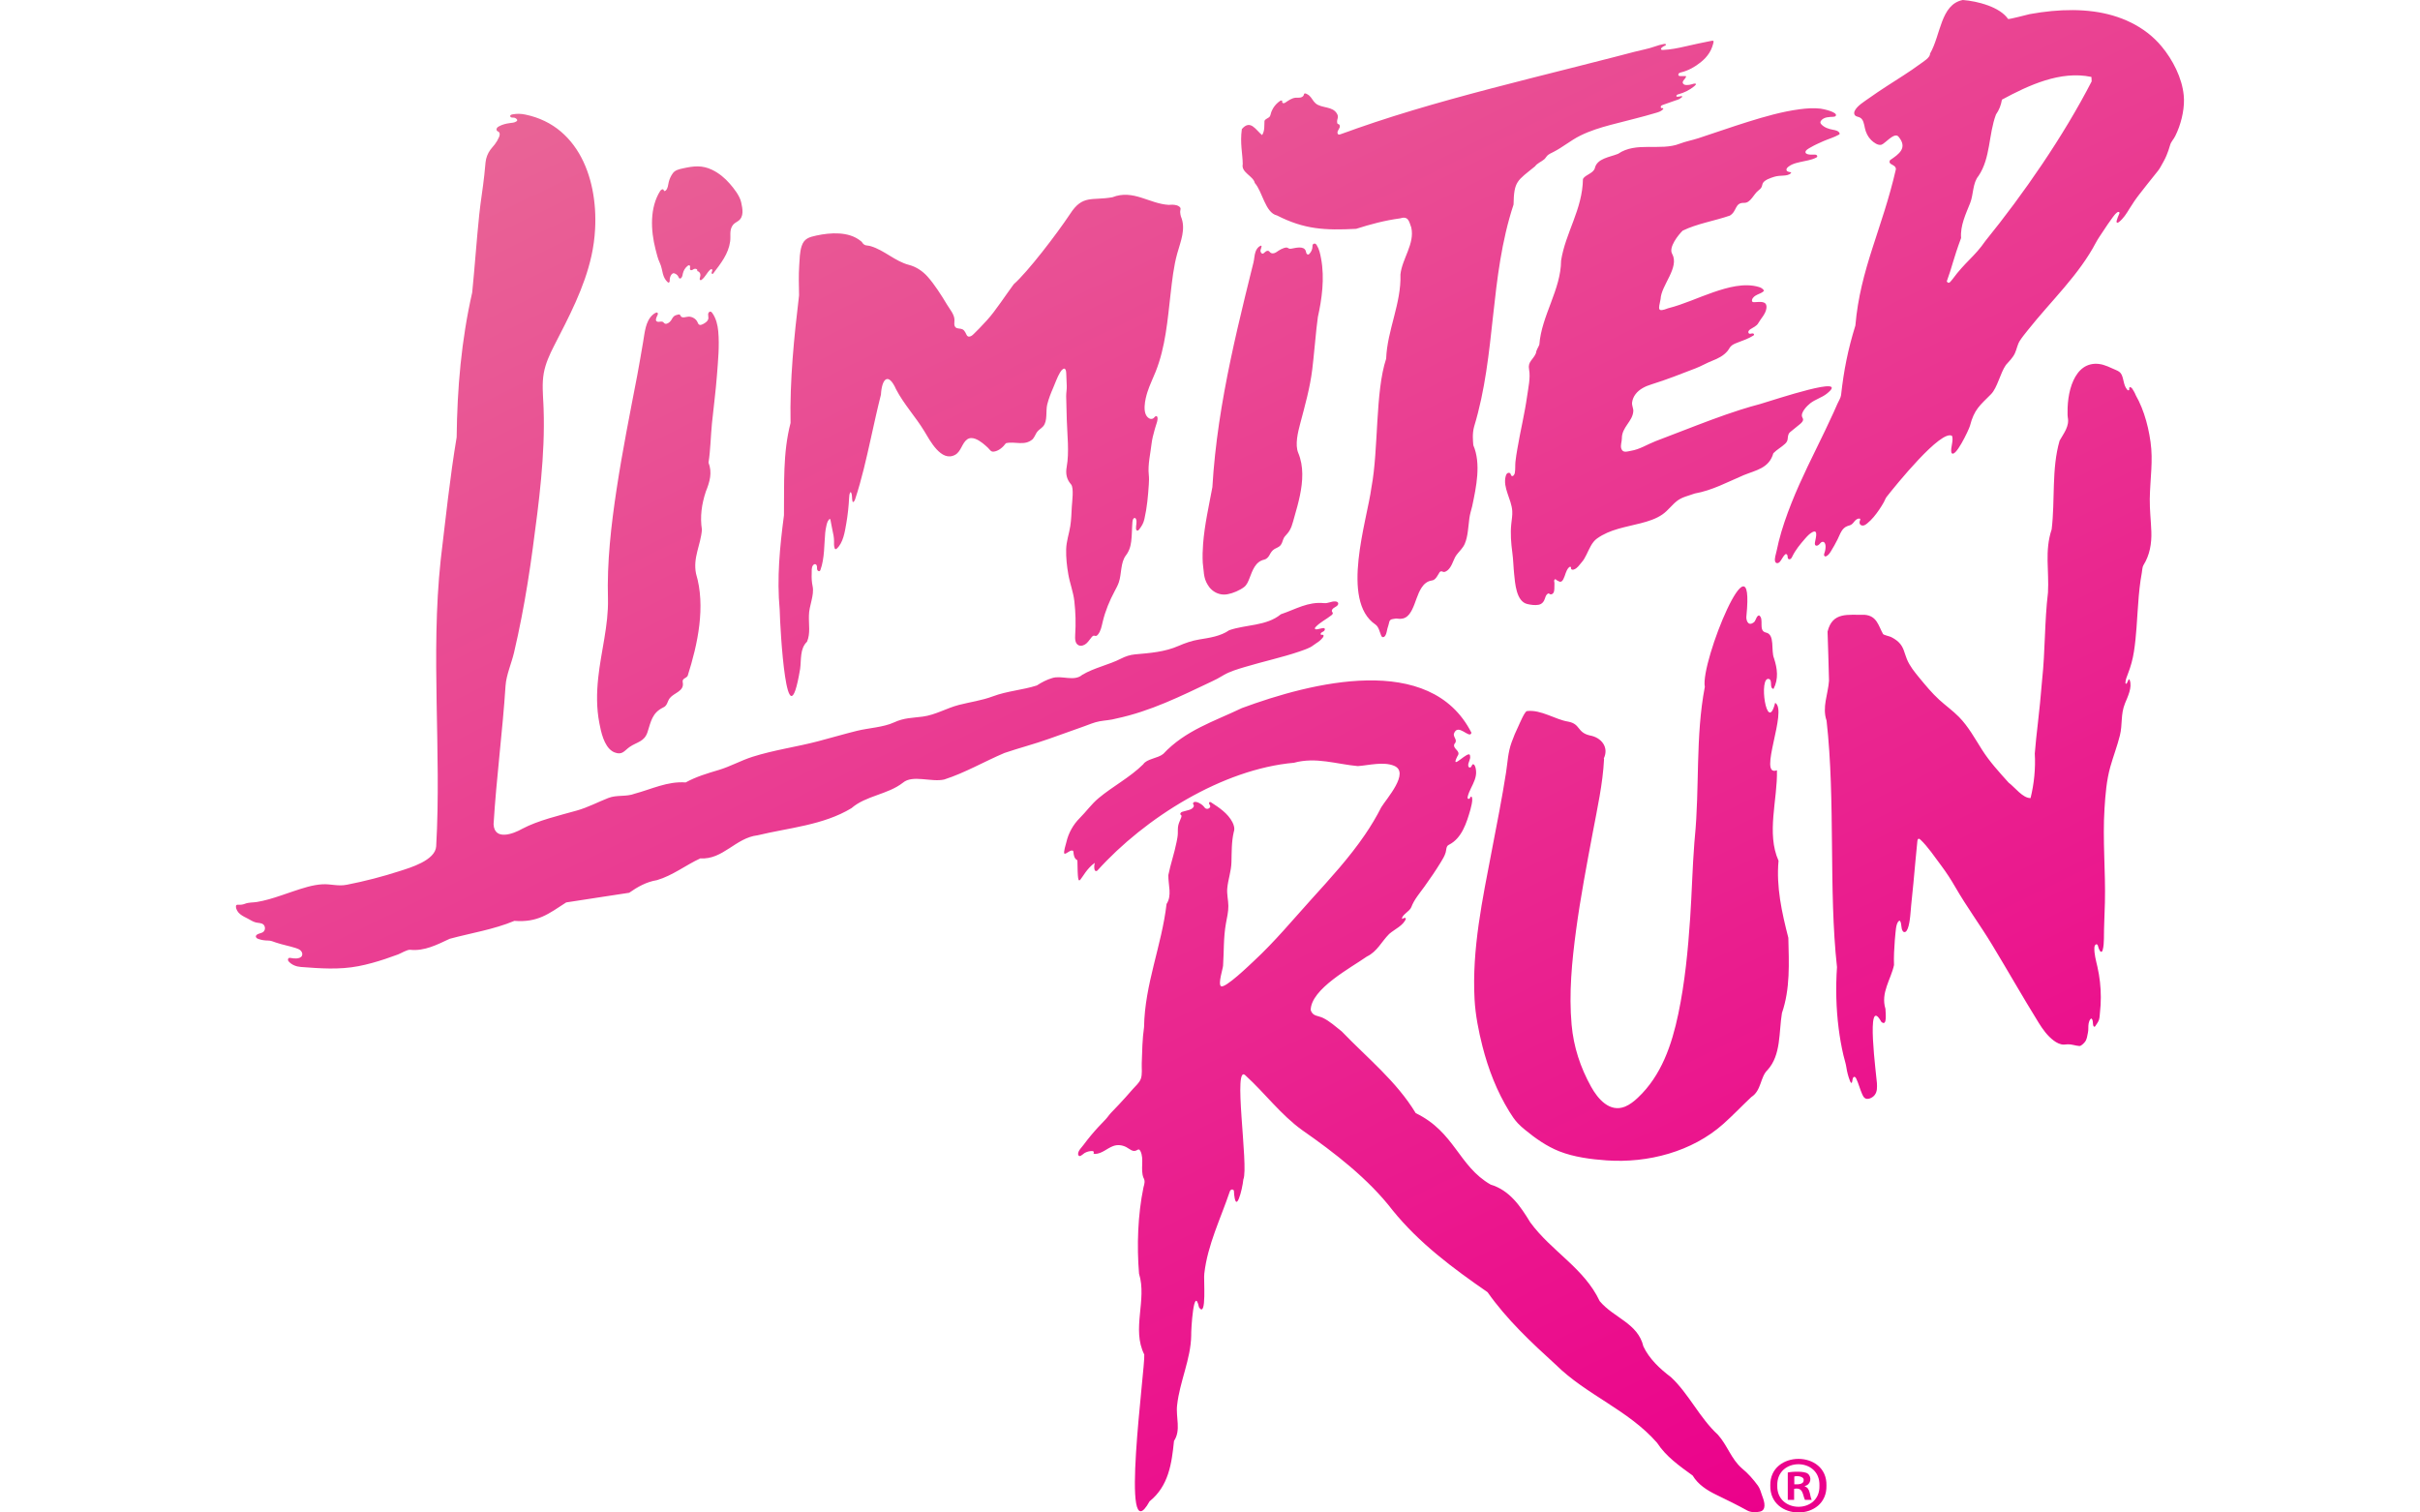 <?xml version="1.0" encoding="utf-8"?>
<!-- Generator: Adobe Illustrator 27.0.0, SVG Export Plug-In . SVG Version: 6.00 Build 0)  -->
<svg version="1.1" id="Limited_Run" xmlns="http://www.w3.org/2000/svg" xmlns:xlink="http://www.w3.org/1999/xlink" x="0px"
	 y="0px" width="160px" height="100px" viewBox="0 0 160 100" style="enable-background:new 0 0 160 100;" xml:space="preserve">
<style type="text/css">
	.st0{fill:url(#SVGID_1_);}
</style>
<g>
	<g>
		<linearGradient id="SVGID_1_" gradientUnits="userSpaceOnUse" x1="61.172" y1="-5.76" x2="114.032" y2="102.621">
			<stop  offset="0" style="stop-color:#E96496"/>
			<stop  offset="1" style="stop-color:#EB008B"/>
		</linearGradient>
		<path class="st0" d="M79.756,38.495c-0.107-0.226-0.155-0.465-0.176-0.748c-0.013-0.184-0.049-0.358-0.059-0.543
			c-0.022-0.417-0.01-0.835,0.023-1.251c0.098-1.264,0.382-2.5,0.613-3.743c0.083-1.419,0.239-2.833,0.446-4.238
			c0.208-1.404,0.467-2.8,0.759-4.189c0.291-1.389,0.615-2.772,0.95-4.151c0.122-0.503,0.246-1.005,0.371-1.508
			c0.063-0.254,0.126-0.509,0.19-0.763c0.059-0.236,0.058-0.487,0.138-0.716c0.057-0.163,0.163-0.317,0.319-0.392
			c0.022-0.011,0.053-0.019,0.069,0c0.009,0.01,0.01,0.026,0.009,0.04c-0.007,0.123-0.106,0.243-0.059,0.356
			c0.034,0.083,0.103,0.165,0.194,0.098c0.054-0.039,0.098-0.09,0.154-0.126c0.056-0.036,0.13-0.055,0.188-0.023
			c0.041,0.023,0.066,0.067,0.101,0.098c0.076,0.067,0.191,0.067,0.286,0.033c0.095-0.035,0.175-0.099,0.259-0.155
			c0.11-0.073,0.229-0.132,0.354-0.175c0.079-0.028,0.168-0.048,0.245-0.015c0.032,0.014,0.06,0.037,0.093,0.05
			c0.057,0.022,0.121,0.012,0.181,0.002c0.247-0.042,0.786-0.197,0.922,0.14c0.021,0.053,0.025,0.112,0.047,0.165
			c0.023,0.053,0.077,0.1,0.133,0.085c0.024-0.006,0.043-0.023,0.06-0.04c0.131-0.128,0.208-0.309,0.209-0.492
			c0-0.033-0.002-0.067,0.008-0.098c0.024-0.076,0.126-0.116,0.195-0.075c0.034,0.02,0.058,0.055,0.079,0.089
			c0.17,0.274,0.227,0.567,0.286,0.878c0.063,0.331,0.097,0.667,0.109,1.004c0.023,0.663-0.039,1.328-0.147,1.982
			c-0.049,0.295-0.107,0.588-0.172,0.879c-0.034,0.248-0.065,0.497-0.092,0.746c-0.101,0.91-0.17,1.824-0.281,2.732
			c-0.149,1.215-0.489,2.413-0.802,3.598c-0.141,0.532-0.352,1.369-0.125,1.911c0.375,0.893,0.303,1.892,0.112,2.82
			c-0.098,0.476-0.229,0.944-0.365,1.411c-0.126,0.435-0.194,0.829-0.515,1.163c-0.106,0.11-0.171,0.186-0.223,0.325
			c-0.053,0.143-0.092,0.304-0.201,0.418c-0.1,0.103-0.245,0.145-0.369,0.218c-0.174,0.103-0.254,0.247-0.347,0.417
			c-0.068,0.126-0.192,0.256-0.338,0.288c-0.591,0.132-0.776,0.717-0.971,1.216c-0.083,0.213-0.176,0.457-0.365,0.6
			c-0.287,0.216-0.731,0.408-1.083,0.471c-0.085,0.015-0.17,0.024-0.256,0.023c-0.371-0.004-0.731-0.195-0.956-0.487
			C79.874,38.712,79.808,38.605,79.756,38.495z M43.113,14.486c-0.032,0.677,0.067,1.369,0.226,1.99
			c0.077,0.3,0.151,0.626,0.284,0.906c0.117,0.246,0.137,0.466,0.208,0.731c0.055,0.204,0.153,0.402,0.311,0.542
			c0.014,0.013,0.03,0.025,0.048,0.028c0.035,0.006,0.068-0.023,0.08-0.057s0.009-0.07,0.008-0.106
			c-0.001-0.115,0.03-0.231,0.09-0.329c0.029-0.049,0.068-0.095,0.12-0.117c0.11-0.047,0.307,0.098,0.349,0.196
			c0.028,0.063,0.057,0.149,0.127,0.147c0.024-0.001,0.046-0.014,0.065-0.03c0.088-0.078,0.097-0.208,0.124-0.322
			c0.045-0.19,0.155-0.365,0.308-0.486c0.035-0.028,0.081-0.054,0.121-0.036c0.049,0.022,0.052,0.09,0.043,0.143
			c-0.01,0.053-0.022,0.115,0.015,0.154c0.05,0.053,0.139,0.014,0.197-0.03c0.099-0.074,0.309-0.045,0.261,0.112
			c0.088,0.018,0.162,0.078,0.192,0.165c0.03,0.086,0.018,0.18-0.01,0.267c-0.01,0.031-0.022,0.062-0.021,0.095
			s0.02,0.067,0.051,0.075c0.032,0.008,0.063-0.013,0.089-0.033c0.234-0.183,0.328-0.446,0.544-0.649
			c0.032-0.031,0.078-0.062,0.118-0.042c0.038,0.02,0.041,0.074,0.027,0.115s-0.041,0.078-0.042,0.121
			c-0.002,0.043,0.04,0.091,0.079,0.073c0.013-0.006,0.023-0.018,0.031-0.03c0.499-0.662,1.007-1.284,1.12-2.128
			c0.047-0.355-0.058-0.685,0.138-1.012c0.1-0.167,0.228-0.218,0.383-0.323c0.412-0.278,0.299-0.809,0.208-1.232
			c-0.094-0.438-0.472-0.914-0.758-1.243c-0.322-0.371-0.71-0.692-1.153-0.908c-0.676-0.329-1.242-0.256-1.946-0.1
			c-0.235,0.052-0.51,0.109-0.66,0.316c-0.129,0.177-0.23,0.389-0.277,0.603c-0.042,0.191-0.053,0.407-0.194,0.542
			c-0.029,0.028-0.076,0.051-0.107,0.026c-0.022-0.018-0.025-0.051-0.041-0.075c-0.052-0.078-0.171,0.002-0.221,0.081
			C43.302,13.175,43.144,13.823,43.113,14.486z M51.55,40.32c0.025,1.206,0.466,9.191,1.35,3.911c0.086-0.607-0.029-1.338,0.455-1.8
			c0.238-0.543,0.106-1.165,0.128-1.74c0.001-0.621,0.371-1.338,0.243-1.936c-0.058-0.274-0.074-0.553-0.06-0.832
			c0.008-0.171-0.03-0.399,0.089-0.55c0.037-0.047,0.096-0.085,0.154-0.071c0.07,0.017,0.102,0.099,0.107,0.171
			c0.005,0.072-0.006,0.148,0.023,0.214s0.125,0.108,0.174,0.055c0.013-0.015,0.021-0.033,0.028-0.052
			c0.284-0.773,0.246-1.721,0.319-2.467c0.014-0.145,0.039-0.289,0.071-0.431c0.038-0.167,0.062-0.31,0.185-0.45
			c0.016-0.018,0.039-0.036,0.061-0.027c0.017,0.007,0.023,0.028,0.027,0.045c0.052,0.236,0.082,0.472,0.137,0.708
			c0.054,0.235,0.103,0.471,0.102,0.712c-0.001,0.156-0.013,0.317,0.041,0.464c0.009,0.026,0.024,0.054,0.05,0.062
			c0.033,0.011,0.066-0.012,0.091-0.035c0.423-0.379,0.533-1.116,0.626-1.65c0.098-0.563,0.159-1.139,0.189-1.708
			c0.007-0.133,0.012-0.278,0.095-0.382c0.021,0.008,0.034,0.029,0.043,0.05c0.081,0.173,0.037,0.38,0.085,0.565
			c0.006,0.022,0.017,0.047,0.039,0.048c0.012,0.001,0.024-0.007,0.033-0.015c0.058-0.048,0.087-0.121,0.11-0.192
			c0.429-1.301,0.73-2.647,1.028-3.986c0.216-0.971,0.426-1.944,0.671-2.909c0.057-1.034,0.476-1.53,1.003-0.348
			c0.511,0.979,1.293,1.822,1.861,2.759c0.374,0.619,1.125,2.075,2.043,1.567c0.395-0.218,0.449-0.774,0.793-1.019
			c0.329-0.233,0.763,0.05,1.027,0.252c0.122,0.094,0.236,0.199,0.349,0.304c0.107,0.1,0.185,0.264,0.35,0.255
			c0.338-0.02,0.647-0.297,0.836-0.557c0.584-0.149,1.22,0.205,1.762-0.26c0.125-0.136,0.175-0.294,0.27-0.446
			c0.105-0.167,0.296-0.259,0.426-0.406c0.316-0.355,0.164-1.014,0.275-1.454c0.095-0.375,0.235-0.737,0.39-1.091
			c0.146-0.334,0.264-0.693,0.449-1.008c0.058-0.099,0.127-0.199,0.229-0.252c0.021-0.011,0.045-0.02,0.068-0.016
			c0.026,0.005,0.045,0.026,0.059,0.047c0.052,0.078,0.057,0.177,0.061,0.271c0.011,0.277,0.022,0.553,0.034,0.83
			c0.01,0.235-0.042,0.449-0.038,0.683c0.008,0.517,0.025,1.034,0.04,1.551c0.029,0.994,0.172,2.137-0.006,3.117
			c-0.081,0.448-0.007,0.823,0.29,1.157c0.196,0.222,0.067,1.163,0.05,1.452c-0.025,0.429-0.036,0.897-0.104,1.317
			c-0.084,0.518-0.256,0.982-0.271,1.519c-0.015,0.557,0.048,1.114,0.143,1.661c0.106,0.611,0.328,1.15,0.399,1.777
			c0.084,0.737,0.103,1.481,0.055,2.222c-0.016,0.25-0.011,0.558,0.209,0.678c0.168,0.092,0.384,0.017,0.528-0.109
			c0.144-0.126,0.241-0.296,0.369-0.439c0.035-0.039,0.078-0.078,0.13-0.08c0.041-0.001,0.079,0.021,0.12,0.021
			c0.06,0.001,0.11-0.045,0.148-0.092c0.192-0.235,0.244-0.55,0.315-0.845c0.172-0.717,0.447-1.384,0.794-2.03
			c0.101-0.189,0.203-0.378,0.273-0.581c0.19-0.557,0.103-1.306,0.469-1.781c0.03-0.039,0.058-0.079,0.084-0.121
			c0.052-0.083,0.096-0.17,0.133-0.261c0.069-0.173,0.109-0.356,0.132-0.54c0.054-0.419,0.042-0.844,0.079-1.264
			c0.006-0.07,0.013-0.142,0.045-0.204c0.023-0.047,0.072-0.092,0.123-0.079c0.038,0.01,0.061,0.047,0.075,0.084
			c0.073,0.193-0.017,0.407-0.005,0.613c0.003,0.058,0.026,0.127,0.083,0.136c0.052,0.009,0.094-0.038,0.126-0.079
			c0.177-0.234,0.279-0.399,0.346-0.687c0.174-0.754,0.242-1.531,0.292-2.296c0.014-0.208,0.021-0.417-0.002-0.625
			c-0.075-0.668,0.116-1.443,0.188-2.093c0.026-0.23,0.114-0.596,0.18-0.817c0.037-0.125,0.067-0.252,0.111-0.376
			c0.051-0.146,0.101-0.296,0.102-0.453c0-0.053-0.013-0.116-0.062-0.136c-0.038-0.015-0.081,0.003-0.111,0.03
			s-0.053,0.061-0.083,0.089c-0.074,0.067-0.19,0.077-0.28,0.032c-0.538-0.27-0.271-1.322-0.137-1.744
			c0.148-0.465,0.367-0.905,0.548-1.359c0.651-1.637,0.786-3.412,0.986-5.145c0.102-0.885,0.199-1.795,0.437-2.657
			c0.221-0.801,0.594-1.631,0.244-2.456c-0.029-0.089-0.039-0.185-0.047-0.278c-0.007-0.086,0.024-0.151,0.025-0.227
			c0-0.125-0.151-0.199-0.254-0.23c-0.168-0.049-0.349-0.046-0.522-0.029c-1.299-0.073-2.349-1.044-3.728-0.506
			c-1.352,0.245-1.969-0.194-2.806,1.114c-0.875,1.317-2.81,3.844-3.719,4.637c-0.141,0.193-0.28,0.387-0.418,0.582
			c-0.299,0.423-0.594,0.848-0.907,1.26c-0.284,0.376-0.61,0.726-0.939,1.066c-0.112,0.116-0.227,0.231-0.343,0.343
			c-0.094,0.091-0.196,0.205-0.337,0.214c-0.152,0.01-0.191-0.161-0.25-0.268c-0.048-0.088-0.11-0.175-0.201-0.218
			c-0.142-0.068-0.332-0.02-0.448-0.125c-0.13-0.118-0.074-0.327-0.077-0.503c-0.007-0.355-0.31-0.699-0.486-0.992
			c-0.203-0.338-0.411-0.675-0.634-1c-0.199-0.29-0.413-0.586-0.654-0.856c-0.331-0.371-0.756-0.658-1.238-0.781
			c-0.894-0.228-1.631-0.971-2.52-1.235c-0.253-0.079-0.414,0.013-0.59-0.276c-0.02-0.033-0.07-0.062-0.099-0.086
			c-0.779-0.622-1.985-0.543-2.899-0.345c-0.483,0.104-0.824,0.197-0.984,0.702c-0.13,0.408-0.132,0.845-0.16,1.268
			c-0.044,0.661-0.025,1.324-0.011,1.986c-0.334,2.794-0.617,5.61-0.562,8.437c-0.522,2.008-0.409,4.047-0.436,6.105
			C51.555,36.18,51.356,38.219,51.55,40.32z M111.05,9.503c-1.277,0.495-2.87-0.157-4.067,0.666
			c-0.552,0.225-1.403,0.298-1.542,0.962c-0.125,0.351-0.611,0.405-0.783,0.7c-0.03,2.018-1.15,3.534-1.447,5.403
			c-0.007,1.914-1.295,3.638-1.437,5.557c-0.071,0.186-0.205,0.345-0.222,0.557c-0.183,0.439-0.558,0.557-0.456,1.081
			c0.103,0.529-0.054,1.224-0.128,1.752c-0.081,0.579-0.192,1.154-0.307,1.727c-0.118,0.591-0.242,1.18-0.341,1.775
			c-0.047,0.283-0.098,0.568-0.126,0.853c-0.024,0.242,0.002,0.492-0.041,0.737c-0.02,0.114-0.129,0.258-0.219,0.185
			c-0.046-0.038-0.043-0.11-0.081-0.157c-0.046-0.057-0.14-0.052-0.197-0.007c-0.057,0.045-0.086,0.117-0.105,0.187
			c-0.207,0.764,0.383,1.515,0.433,2.306c0.018,0.286-0.036,0.571-0.065,0.856c-0.066,0.632-0.014,1.269,0.07,1.896
			c0.065,0.48,0.07,0.938,0.12,1.416c0.062,0.59,0.13,1.811,0.872,1.982c0.229,0.053,0.509,0.093,0.743,0.049
			c0.24-0.046,0.361-0.221,0.431-0.446c0.036-0.116,0.084-0.244,0.194-0.295c0.015-0.007,0.031-0.012,0.048-0.009
			c0.023,0.004,0.04,0.024,0.059,0.038c0.074,0.054,0.187,0.012,0.24-0.063c0.053-0.075,0.062-0.172,0.07-0.263
			c0.008-0.101,0.008-0.203,0.006-0.305c-0.001-0.048,0.004-0.102-0.005-0.149c-0.008-0.039-0.019-0.068-0.011-0.11
			c0.006-0.03,0.02-0.059,0.044-0.077c0.043-0.033,0.067,0.005,0.095,0.032c0.028,0.027,0.066,0.044,0.101,0.061
			c0.047,0.024,0.127,0.073,0.182,0.064c0.093-0.014,0.147-0.102,0.187-0.178c0.135-0.255,0.151-0.544,0.357-0.763
			c0.036-0.039,0.105-0.073,0.136-0.03c0.02,0.028,0.005,0.068,0.012,0.101c0.008,0.038,0.044,0.065,0.081,0.072
			c0.038,0.007,0.077-0.002,0.113-0.015c0.235-0.083,0.338-0.286,0.496-0.458c0.144-0.156,0.237-0.336,0.333-0.527
			c0.182-0.364,0.35-0.815,0.694-1.061c0.863-0.617,1.888-0.75,2.893-1.011c0.498-0.129,1.009-0.287,1.436-0.584
			c0.36-0.25,0.614-0.617,0.957-0.886c0.336-0.264,0.779-0.349,1.176-0.495c1.154-0.205,2.168-0.759,3.238-1.214
			c0.813-0.332,1.679-0.454,1.958-1.447c0.232-0.243,0.534-0.398,0.777-0.626c0.253-0.238,0.119-0.379,0.243-0.662
			c0.025-0.057,0.075-0.099,0.124-0.138c0.207-0.168,0.414-0.336,0.621-0.504c0.112-0.091,0.236-0.219,0.193-0.356
			c-0.012-0.037-0.035-0.07-0.05-0.106c-0.125-0.3,0.332-0.757,0.539-0.917c0.332-0.256,0.753-0.368,1.078-0.623
			c1.69-1.328-3.423,0.389-4.392,0.675c-0.442,0.115-0.881,0.244-1.316,0.383c-1.285,0.409-2.543,0.897-3.801,1.382
			c-0.603,0.233-1.206,0.462-1.806,0.694c-0.541,0.209-1.04,0.542-1.621,0.635c-0.236,0.038-0.536,0.168-0.639-0.141
			c-0.076-0.227,0.037-0.448,0.035-0.673c-0.006-0.757,0.713-1.119,0.757-1.805c0.012-0.182-0.103-0.373-0.08-0.574
			c0.023-0.199,0.103-0.383,0.222-0.543c0.258-0.346,0.662-0.533,1.062-0.657c0.987-0.305,1.947-0.688,2.91-1.058
			c0.384-0.147,0.719-0.35,1.101-0.5c0.381-0.149,0.758-0.333,1.022-0.656c0.105-0.129,0.141-0.261,0.287-0.367
			c0.127-0.092,0.278-0.148,0.424-0.202c0.348-0.131,0.662-0.241,0.982-0.438c0.019-0.012,0.04-0.025,0.049-0.046
			c0.018-0.041-0.02-0.088-0.063-0.099s-0.088,0.003-0.131,0.013c-0.043,0.01-0.092,0.016-0.13-0.007
			c-0.05-0.03-0.061-0.102-0.038-0.156c0.023-0.054,0.07-0.093,0.119-0.125c0.185-0.125,0.416-0.208,0.525-0.403
			c0.172-0.308,0.501-0.619,0.541-0.999c0.054-0.509-0.432-0.401-0.801-0.39c-0.049,0.001-0.104-0.002-0.135-0.039
			c-0.027-0.032-0.025-0.08-0.015-0.121c0.043-0.164,0.202-0.269,0.356-0.34c0.154-0.071,0.323-0.127,0.438-0.252
			c-0.058-0.131-0.196-0.207-0.332-0.249c-0.97-0.297-2.092,0.027-3.016,0.342c-1,0.341-1.967,0.802-2.994,1.061
			c-0.738,0.284-0.638,0.075-0.499-0.607c0.037-0.921,1.266-2.079,0.765-2.991c-0.254-0.423,0.412-1.261,0.695-1.533
			c0.946-0.462,2.107-0.646,3.116-0.994c0.493-0.289,0.31-0.872,0.962-0.844c0.41,0.005,0.627-0.586,0.911-0.801
			c0.099-0.075,0.199-0.16,0.243-0.277c0.026-0.069,0.031-0.144,0.062-0.211c0.107-0.23,0.538-0.364,0.767-0.436
			c0.202-0.064,0.416-0.064,0.625-0.079c0.166-0.012,0.343-0.035,0.468-0.156c0.006-0.006,0.013-0.013,0.016-0.022
			c0.005-0.017-0.008-0.034-0.023-0.042c-0.016-0.008-0.034-0.008-0.051-0.009c-0.057-0.005-0.112-0.021-0.162-0.049
			c-0.021-0.012-0.041-0.025-0.054-0.045c-0.107-0.169,0.233-0.354,0.346-0.406c0.174-0.08,0.362-0.124,0.548-0.167
			c0.352-0.083,0.722-0.123,1.048-0.289c0.028-0.014,0.057-0.031,0.07-0.059c0.016-0.034,0.002-0.076-0.025-0.101
			c-0.027-0.025-0.065-0.036-0.102-0.039c-0.13-0.01-0.257,0.011-0.388-0.007c-0.086-0.012-0.234-0.036-0.257-0.14
			c-0.033-0.143,0.259-0.286,0.349-0.338c0.266-0.155,0.55-0.281,0.832-0.405c0.338-0.149,0.7-0.246,1.023-0.428
			c0.026-0.015,0.055-0.034,0.057-0.064c0.001-0.013-0.003-0.026-0.009-0.038c-0.069-0.158-0.272-0.195-0.442-0.226
			c-0.279-0.05-0.563-0.147-0.758-0.353c-0.033-0.035-0.065-0.076-0.068-0.124c-0.003-0.044,0.018-0.085,0.043-0.121
			c0.087-0.12,0.231-0.188,0.376-0.219c0.145-0.031,0.295-0.03,0.443-0.04c0.062-0.004,0.133-0.017,0.161-0.072
			c0.124-0.245-0.865-0.45-1.013-0.467c-0.46-0.053-0.928-0.018-1.385,0.042c-1.163,0.154-2.303,0.484-3.42,0.832
			c-1.097,0.342-2.179,0.727-3.272,1.083C111.884,9.27,111.444,9.35,111.05,9.503z M82.165,10.845
			c-0.122,0.567,0.699,0.785,0.798,1.255c0.509,0.57,0.687,1.967,1.466,2.145c1.818,0.927,3.171,0.99,5.233,0.885
			c0.959-0.306,1.884-0.554,2.896-0.691c0.556-0.178,0.6,0.188,0.75,0.604c0.241,1.074-0.604,2.052-0.717,3.101
			c0.065,1.909-0.878,3.698-0.944,5.571c-0.73,2.197-0.497,5.979-0.971,8.499c-0.292,2.213-2.074,7.498,0.263,9.078
			c0.212,0.143,0.279,0.488,0.369,0.707c0.02,0.048,0.045,0.102,0.093,0.121c0.071,0.029,0.147-0.031,0.188-0.094
			c0.084-0.129,0.104-0.335,0.144-0.48c0.033-0.117,0.078-0.236,0.102-0.355c0.022-0.108,0.048-0.202,0.168-0.243
			c0.026-0.009,0.053-0.013,0.08-0.018c0.112-0.019,0.212-0.045,0.323-0.028c0.065,0.01,0.13,0.016,0.195,0.013
			c0.112-0.005,0.222-0.033,0.321-0.087c0.202-0.111,0.335-0.313,0.436-0.514c0.241-0.476,0.342-1.021,0.637-1.47
			c0.153-0.233,0.369-0.417,0.651-0.46c0.153-0.009,0.261-0.12,0.344-0.239c0.044-0.064,0.083-0.132,0.124-0.198
			c0.037-0.059,0.071-0.153,0.146-0.169c0.07-0.015,0.11,0.019,0.17,0.035c0.056,0.015,0.124-0.011,0.172-0.036
			c0.116-0.059,0.208-0.165,0.28-0.271c0.182-0.268,0.234-0.575,0.433-0.836c0.181-0.237,0.405-0.433,0.526-0.709
			c0.114-0.261,0.167-0.545,0.206-0.825c0.041-0.291,0.063-0.584,0.102-0.875c0.037-0.275,0.119-0.522,0.185-0.788
			c0.271-1.287,0.599-2.814,0.075-4.038c-0.022-0.287-0.077-0.751,0.052-1.224c1.467-4.826,1.011-9.849,2.608-14.685
			c0.027-1.566,0.244-1.569,1.418-2.526c0.155-0.215,0.413-0.3,0.609-0.465c0.085-0.071,0.122-0.162,0.198-0.239
			c0.109-0.11,0.277-0.18,0.413-0.249c0.621-0.317,1.144-0.767,1.77-1.078c0.642-0.319,1.33-0.531,2.021-0.715
			c1.009-0.269,2.025-0.502,3.026-0.803c0.155-0.047,0.317-0.101,0.424-0.222c0.014-0.016,0.028-0.037,0.02-0.056
			c-0.014-0.039-0.074-0.016-0.115-0.026c-0.053-0.012-0.066-0.088-0.036-0.133c0.03-0.045,0.084-0.065,0.135-0.083
			c0.281-0.099,0.561-0.198,0.842-0.296c0.078-0.027,0.162-0.044,0.233-0.086c0.052-0.03,0.101-0.064,0.149-0.101
			c0.014-0.011,0.029-0.023,0.037-0.04c0.008-0.017,0.006-0.039-0.008-0.05c-0.017-0.013-0.041-0.007-0.061,0
			c-0.081,0.026-0.16,0.032-0.244,0.036c-0.029,0.001-0.049,0.005-0.061-0.029c-0.01-0.028,0.002-0.064,0.023-0.084
			c0.029-0.029,0.071-0.039,0.111-0.05c0.377-0.099,0.733-0.278,1.037-0.523c0.038-0.031,0.073-0.064,0.103-0.103
			c0.011-0.015,0.019-0.034,0.012-0.051c-0.009-0.023-0.038-0.029-0.063-0.029c-0.069,0-0.139,0.026-0.204,0.046
			c-0.108,0.033-0.221,0.051-0.333,0.051c-0.07,0-0.145-0.008-0.201-0.05c-0.215-0.159,0.112-0.345,0.147-0.492
			c0.003-0.013,0.005-0.028-0.003-0.038c-0.009-0.012-0.026-0.013-0.04-0.013c-0.105,0-0.209,0-0.314,0.001
			c-0.049,0-0.104-0.003-0.134-0.042c-0.034-0.043-0.013-0.111,0.029-0.146c0.042-0.035,0.098-0.048,0.151-0.061
			c0.473-0.117,0.897-0.358,1.276-0.659c0.225-0.179,0.428-0.389,0.58-0.634c0.077-0.123,0.141-0.255,0.188-0.392
			c0.021-0.062,0.115-0.338,0.085-0.378c-0.026-0.034-0.079-0.03-0.121-0.021c-0.578,0.113-1.154,0.235-1.727,0.368
			c-0.49,0.113-0.999,0.218-1.504,0.238c-0.046,0.002-0.105-0.006-0.118-0.05c-0.01-0.034,0.014-0.069,0.04-0.094
			c0.058-0.058,0.129-0.103,0.205-0.133c0.037-0.014,0.084-0.036,0.08-0.076c-0.004-0.048-0.071-0.054-0.118-0.045
			c-0.215,0.041-0.426,0.1-0.633,0.175c-0.415,0.149-0.879,0.227-1.309,0.34c-0.47,0.123-0.939,0.245-1.41,0.366
			c-0.931,0.239-1.863,0.475-2.794,0.711c-1.787,0.452-3.576,0.9-5.359,1.369c-1.72,0.452-3.436,0.922-5.14,1.434
			c-0.827,0.249-1.65,0.508-2.47,0.78c-0.403,0.134-0.806,0.271-1.207,0.412c-0.365,0.128-0.726,0.269-1.091,0.389
			c-0.042,0.014-0.089,0.025-0.128,0.004c-0.037-0.02-0.053-0.065-0.057-0.107c-0.014-0.162,0.187-0.301,0.154-0.457
			c-0.043-0.197-0.16-0.027-0.178-0.247c-0.018-0.213,0.123-0.314,0.001-0.538c-0.287-0.538-1.017-0.357-1.424-0.703
			c-0.166-0.142-0.25-0.359-0.411-0.507c-0.066-0.06-0.34-0.25-0.36-0.08c-0.013,0.109-0.123,0.182-0.231,0.202
			c-0.108,0.02-0.219,0.004-0.328,0.014C85.412,6.484,85.203,6.634,85,6.77c-0.04,0.027-0.083,0.054-0.132,0.055
			c-0.048,0.001-0.101-0.035-0.098-0.083c0.001-0.019,0.01-0.038,0.008-0.057c-0.009-0.058-0.098-0.044-0.147-0.011
			c-0.177,0.118-0.328,0.275-0.441,0.455c-0.054,0.086-0.095,0.177-0.135,0.27c-0.034,0.081-0.054,0.242-0.105,0.306
			c-0.095,0.12-0.29,0.146-0.348,0.288c-0.019,0.315,0.029,0.643-0.157,0.94c-0.42-0.338-0.77-1.065-1.339-0.399
			C81.973,9.482,82.158,10.16,82.165,10.845z M142.236,31.043c0.031-0.602,0.036-1.204-0.052-1.826
			c-0.088-0.626-0.225-1.247-0.428-1.847c-0.1-0.295-0.216-0.585-0.352-0.866c-0.081-0.168-0.185-0.324-0.251-0.498
			c-0.026-0.067-0.072-0.127-0.107-0.191c-0.038-0.069-0.076-0.14-0.14-0.189c-0.034-0.026-0.087-0.043-0.117-0.011
			c-0.043,0.046,0.017,0.138-0.031,0.18c-0.019,0.016-0.047,0.016-0.069,0.006s-0.039-0.029-0.055-0.048
			c-0.238-0.281-0.21-0.662-0.363-0.982c-0.078-0.164-0.214-0.24-0.376-0.308c-0.374-0.158-0.724-0.354-1.136-0.401
			c-0.359-0.041-0.719,0.035-1.016,0.245c-0.295,0.208-0.505,0.517-0.655,0.841c-0.172,0.373-0.273,0.777-0.331,1.182
			c-0.03,0.212-0.049,0.426-0.056,0.639c-0.004,0.106-0.004,0.212-0.002,0.318c0.002,0.097-0.007,0.21,0.013,0.305
			c0.124,0.59-0.273,1.063-0.54,1.543c-0.54,1.858-0.292,3.933-0.525,5.865c-0.477,1.43-0.161,2.736-0.244,4.186
			c-0.23,1.892-0.179,3.838-0.387,5.768c-0.178,2.241-0.389,3.584-0.485,4.87c0.058,0.967-0.046,2.009-0.279,2.942
			c-0.515,0.011-1.03-0.708-1.45-1.021c-0.625-0.695-1.253-1.379-1.756-2.169c-0.474-0.744-0.899-1.532-1.521-2.168
			c-0.407-0.416-0.886-0.754-1.315-1.146c-0.481-0.44-0.897-0.946-1.312-1.449c-0.316-0.384-0.636-0.775-0.824-1.235
			c-0.177-0.433-0.203-0.798-0.556-1.131c-0.147-0.138-0.32-0.246-0.5-0.335c-0.088-0.043-0.482-0.127-0.52-0.195
			c-0.302-0.535-0.399-1.202-1.212-1.268c-1.103,0.021-2.131-0.218-2.456,1.112c0.029,0.762,0.077,2.466,0.096,3.246
			c-0.063,0.898-0.468,1.752-0.161,2.639c0.6,5.337,0.125,11.171,0.689,16.296c-0.091,1.351-0.061,2.713,0.11,4.057
			c0.075,0.591,0.178,1.179,0.313,1.76c0.063,0.272,0.157,0.541,0.198,0.816c0.044,0.297,0.121,0.589,0.229,0.869
			c0.016,0.042,0.034,0.087,0.062,0.124c0.007,0.009,0.014,0.017,0.023,0.023s0.021,0.008,0.031,0.004
			c0.014-0.006,0.02-0.021,0.025-0.035c0.009-0.028,0.016-0.057,0.02-0.086c0.008-0.06,0.017-0.117,0.037-0.175
			c0.014-0.042,0.037-0.089,0.08-0.1c0.062-0.016,0.112,0.051,0.141,0.109c0.161,0.332,0.243,0.694,0.395,1.032
			c0.039,0.087,0.081,0.175,0.149,0.24c0.188,0.179,0.539,0,0.675-0.176c0.183-0.235,0.162-0.514,0.152-0.792
			c-0.012-0.339-0.782-6,0.291-4.05c0.412,0.356,0.273-0.642,0.273-0.862c-0.329-1.062,0.363-1.945,0.566-2.894
			c-0.023-0.539,0.014-1.088,0.052-1.625c0.012-0.17,0.026-0.34,0.046-0.51c0.022-0.19,0.033-0.393,0.097-0.575
			c0.027-0.079,0.066-0.157,0.133-0.207c0.015-0.011,0.034-0.021,0.051-0.014c0.011,0.004,0.018,0.015,0.025,0.025
			c0.122,0.202,0.039,0.491,0.187,0.675c0.013,0.016,0.028,0.032,0.048,0.04c0.318,0.135,0.411-0.87,0.431-1.029
			c0.031-0.254,0.039-0.505,0.067-0.759c0.053-0.481,0.101-0.962,0.146-1.443c0.087-0.928,0.166-1.857,0.262-2.784
			c0.006-0.057,0.022-0.127,0.078-0.141c0.046-0.011,0.089,0.023,0.123,0.055c0.49,0.46,0.954,1.156,1.375,1.716
			c0.346,0.461,0.651,0.935,0.939,1.434c0.752,1.303,1.649,2.517,2.429,3.806c1.036,1.71,2.021,3.451,3.075,5.15
			c0.272,0.439,0.579,0.867,0.996,1.179c0.195,0.146,0.424,0.267,0.668,0.266c0.089-0.001,0.176-0.017,0.265-0.02
			c0.257-0.009,0.504,0.097,0.761,0.113c0.118,0.007,0.283-0.169,0.357-0.257c0.155-0.186,0.154-0.394,0.208-0.615
			c0.051-0.21,0.007-0.421,0.051-0.633c0.022-0.107,0.059-0.216,0.137-0.292c0.011-0.011,0.025-0.021,0.04-0.019
			c0.011,0.002,0.02,0.01,0.027,0.019c0.099,0.115,0.058,0.292,0.097,0.439c0.012,0.045,0.047,0.095,0.092,0.083
			c0.023-0.006,0.038-0.028,0.051-0.049c0.077-0.12,0.183-0.255,0.231-0.39c0.052-0.145,0.053-0.33,0.07-0.483
			c0.039-0.341,0.058-0.684,0.058-1.027c0-0.676-0.075-1.351-0.224-2.01c-0.096-0.424-0.223-0.85-0.201-1.284
			c0.005-0.102,0.071-0.238,0.166-0.201c0.057,0.022,0.072,0.093,0.085,0.153c0.023,0.099,0.063,0.193,0.118,0.278
			c0.019,0.029,0.044,0.059,0.079,0.061c0.051,0.003,0.082-0.056,0.096-0.105c0.071-0.246,0.079-0.506,0.086-0.762
			c0-0.801,0.047-1.605,0.066-2.406c0.049-2.042-0.159-4.13-0.027-6.199c0.06-0.934,0.132-1.868,0.387-2.771
			c0.195-0.69,0.455-1.362,0.629-2.058c0.184-0.74,0.039-1.385,0.337-2.121c0.179-0.443,0.495-1.061,0.313-1.547
			c-0.01-0.026-0.033-0.057-0.059-0.046c-0.012,0.005-0.018,0.018-0.023,0.029c-0.031,0.068-0.062,0.135-0.093,0.203
			c-0.015,0.033-0.045,0.072-0.078,0.058c-0.025-0.01-0.03-0.044-0.029-0.072c0.008-0.204,0.091-0.397,0.165-0.588
			c0.188-0.482,0.319-0.963,0.398-1.473c0.08-0.518,0.13-1.04,0.169-1.563c0.053-0.697,0.086-1.395,0.148-2.092
			c0.031-0.347,0.068-0.693,0.118-1.038c0.025-0.172,0.053-0.344,0.085-0.515c0.026-0.136,0.03-0.374,0.104-0.491
			c0.424-0.678,0.552-1.442,0.525-2.23c-0.025-0.718-0.113-1.43-0.103-2.148C142.142,32.33,142.204,31.687,142.236,31.043z
			 M117.291,43.525c-0.217-0.506,0.084-1.587-0.542-1.704c-0.53-0.126-0.08-0.923-0.452-1.136c-0.205,0.052-0.19,0.391-0.379,0.486
			c-0.363,0.251-0.493-0.207-0.451-0.458c0.577-5.805-3.063,3.081-2.752,4.7c-0.629,3.302-0.335,6.624-0.663,9.984
			c-0.011,0.11-0.02,0.221-0.029,0.332c-0.128,1.65-0.165,3.307-0.276,4.958c-0.144,2.126-0.346,4.26-0.785,6.348
			c-0.43,2.045-1.113,4.071-2.673,5.541c-0.243,0.229-0.536,0.464-0.848,0.59c-1.017,0.41-1.799-0.511-2.247-1.32
			c-0.712-1.284-1.155-2.635-1.286-4.093c-0.187-2.079,0.018-4.19,0.295-6.251c0.291-2.166,0.701-4.312,1.104-6.459
			c0.3-1.597,0.662-3.219,0.746-4.847l-0.015-0.053c0.356-0.748-0.179-1.391-0.925-1.518c-0.865-0.205-0.6-0.756-1.432-0.914
			c-0.842-0.129-1.798-0.811-2.724-0.697c-0.156,0.019-0.494,0.847-0.565,0.992c-0.171,0.349-0.321,0.709-0.452,1.075
			c-0.247,0.691-0.257,1.284-0.365,1.982c-0.266,1.709-0.607,3.413-0.932,5.112c-0.626,3.273-1.334,6.577-1.151,9.905
			c0.057,1.035,0.267,2.094,0.52,3.09c0.387,1.522,0.957,2.989,1.781,4.327c0.164,0.266,0.337,0.529,0.55,0.759
			c0.152,0.164,0.323,0.31,0.496,0.452c0.685,0.563,1.421,1.08,2.245,1.409c0.965,0.384,2.108,0.532,3.137,0.604
			c2.732,0.191,5.655-0.573,7.719-2.412c0.639-0.569,1.227-1.192,1.851-1.778c0.677-0.434,0.577-1.319,1.073-1.789
			c0.902-0.992,0.74-2.507,0.95-3.763c0.555-1.618,0.462-3.285,0.424-4.972c-0.437-1.697-0.806-3.378-0.649-5.097
			c-0.816-1.821-0.058-4.054-0.105-5.982c-1.301,0.487,0.743-3.974-0.118-4.46c-0.546,2.162-1.135-1.849-0.388-1.57
			c0.224,0.117-0.01,0.594,0.279,0.651C117.603,44.883,117.51,44.202,117.291,43.525z M119.655,98.712
			c0.055,0.275,0.088,0.386,0.132,0.452h-0.452c-0.158-0.32-0.103-0.851-0.716-0.727v0.727h-0.419v-1.807
			c0.26-0.063,1.114-0.105,1.322,0.077c0.281,0.215,0.219,0.729-0.198,0.815v0.022C119.501,98.337,119.6,98.469,119.655,98.712z
			 M119.248,97.875c0.048-0.256-0.414-0.319-0.617-0.254v0.518C118.86,98.15,119.259,98.142,119.248,97.875z M144.395,6.577
			c0.014,0.799-0.225,1.707-0.569,2.4c-0.099,0.219-0.282,0.379-0.347,0.612c-0.066,0.238-0.144,0.458-0.238,0.688
			c-0.11,0.268-0.257,0.509-0.395,0.76c-0.096,0.174-0.222,0.328-0.349,0.481c-0.35,0.425-0.684,0.863-1.026,1.297
			c-0.247,0.313-0.471,0.64-0.679,0.981c-0.197,0.323-0.401,0.652-0.702,0.889c-0.037,0.03-0.091,0.058-0.129,0.029
			c-0.035-0.027-0.028-0.081-0.016-0.123c0.043-0.153,0.099-0.303,0.167-0.447c0.014-0.03,0.029-0.064,0.016-0.094
			c-0.013-0.03-0.05-0.043-0.082-0.038c-0.032,0.005-0.06,0.024-0.085,0.044c-0.11,0.087-0.196,0.199-0.279,0.312
			c-0.224,0.303-0.434,0.616-0.64,0.931c-0.164,0.251-0.336,0.488-0.476,0.753c-0.271,0.514-0.584,1.005-0.922,1.477
			c-0.724,1.013-1.56,1.939-2.377,2.876c-0.41,0.471-0.817,0.945-1.205,1.435c-0.179,0.227-0.37,0.454-0.525,0.699
			c-0.16,0.254-0.195,0.548-0.32,0.817c-0.137,0.296-0.384,0.534-0.597,0.776c-0.373,0.534-0.561,1.501-0.98,1.928
			c-0.74,0.746-1.112,1-1.396,2.098c-0.059,0.227-1.02,2.269-1.229,1.756c-0.064-0.338,0.156-0.754,0.048-1.094
			c-0.717-0.465-3.734,3.275-4.331,4.035c-0.075,0.096-0.12,0.241-0.18,0.347c-0.095,0.168-0.197,0.332-0.305,0.492
			c-0.227,0.334-0.491,0.667-0.806,0.921c-0.067,0.054-0.139,0.105-0.222,0.125c-0.084,0.02-0.181,0.001-0.234-0.067
			c-0.057-0.073-0.047-0.18-0.01-0.265c0.015-0.035,0.031-0.08,0.004-0.106c-0.012-0.012-0.03-0.016-0.047-0.017
			c-0.119-0.009-0.224,0.074-0.303,0.163c-0.078,0.09-0.147,0.193-0.251,0.251c-0.068,0.037-0.146,0.052-0.219,0.077
			c-0.396,0.136-0.496,0.545-0.664,0.88c-0.136,0.27-0.283,0.535-0.443,0.792c-0.079,0.127-0.167,0.258-0.301,0.324
			c-0.023,0.011-0.048,0.02-0.073,0.017c-0.047-0.006-0.078-0.057-0.08-0.104c-0.002-0.048,0.016-0.093,0.032-0.138
			c0.05-0.143,0.073-0.295,0.068-0.447c-0.004-0.121-0.056-0.27-0.177-0.278c-0.101-0.007-0.172,0.091-0.24,0.167
			c-0.068,0.075-0.197,0.133-0.261,0.054c-0.02-0.024-0.027-0.056-0.03-0.087c-0.018-0.168,0.309-1.028-0.172-0.767
			c-0.191,0.103-0.339,0.269-0.481,0.432c-0.317,0.363-0.628,0.739-0.838,1.173c-0.025,0.052-0.05,0.107-0.094,0.145
			c-0.044,0.038-0.113,0.054-0.16,0.02c-0.055-0.04-0.053-0.121-0.058-0.188s-0.049-0.151-0.116-0.138
			c-0.026,0.005-0.046,0.023-0.065,0.042c-0.145,0.143-0.209,0.341-0.344,0.483c-0.103,0.108-0.265,0.11-0.304-0.056
			c-0.044-0.187,0.062-0.473,0.099-0.657c0.043-0.217,0.093-0.433,0.146-0.647c0.218-0.868,0.515-1.713,0.844-2.544
			c0.323-0.816,0.687-1.615,1.065-2.408c0.378-0.792,0.77-1.578,1.151-2.369c0.189-0.393,0.375-0.787,0.555-1.184
			c0.09-0.198,0.178-0.396,0.264-0.595c0.072-0.167,0.221-0.394,0.241-0.573c0.182-1.646,0.455-3.016,0.947-4.603
			c0.32-3.755,1.764-6.351,2.68-10.339c-0.017-0.349-0.562-0.261-0.387-0.595c0.585-0.399,1.185-0.803,0.557-1.553
			c-0.271-0.324-0.892,0.465-1.125,0.533c-0.233,0.068-0.521-0.15-0.684-0.31c-0.212-0.209-0.349-0.494-0.411-0.783
			c-0.058-0.269-0.097-0.596-0.346-0.712c-0.104-0.048-0.235-0.052-0.311-0.138c-0.064-0.073-0.065-0.185-0.027-0.274
			c0.152-0.351,0.662-0.649,0.963-0.866c0.373-0.268,0.757-0.522,1.141-0.772c0.751-0.49,1.523-0.956,2.243-1.491
			c0.155-0.115,0.672-0.424,0.639-0.67c0.717-1.228,0.697-3.264,2.172-3.553c0.993,0.079,2.444,0.459,2.99,1.253
			c0.034,0.05,1.29-0.292,1.43-0.318c0.481-0.088,0.965-0.157,1.451-0.203c0.926-0.087,1.864-0.093,2.787,0.031
			c1.717,0.231,3.359,0.954,4.484,2.306c0.738,0.886,1.35,2.077,1.462,3.23C144.388,6.39,144.394,6.483,144.395,6.577z
			 M138.292,5.379c0,0-0.016-0.292-0.016-0.292c-2.039-0.437-4.158,0.551-5.917,1.502c-0.059,0.351-0.177,0.672-0.395,0.984
			c-0.493,1.311-0.352,2.869-1.15,4.055c-0.4,0.481-0.332,1.23-0.551,1.784c-0.291,0.733-0.669,1.506-0.604,2.324
			c-0.535,1.442-0.572,1.848-0.947,2.867c0.149,0.239,0.276-0.037,0.378-0.14c0.834-1.143,1.456-1.486,2.175-2.532
			C133.786,12.821,136.419,9.017,138.292,5.379z M120.757,98.216c0.059,2.382-3.76,2.375-3.713,0
			C116.999,95.873,120.814,95.866,120.757,98.216z M120.294,98.227c0.062-1.891-2.838-1.884-2.788-0.011
			C117.446,100.074,120.348,100.107,120.294,98.227z M116.228,98.228c-0.314-0.425-0.65-0.813-1.059-1.145
			c-0.719-0.627-0.951-1.513-1.592-2.228c-1.204-1.103-1.926-2.716-3.106-3.807c-0.712-0.536-1.436-1.21-1.818-2.03
			c-0.365-1.54-1.949-1.873-2.888-2.992c-1.031-2.189-3.188-3.289-4.593-5.211c-0.641-1.057-1.359-2.118-2.615-2.493
			c-2.131-1.223-2.364-3.472-4.955-4.726c-1.276-2.11-3.195-3.636-4.892-5.403c-0.377-0.299-0.814-0.69-1.247-0.896
			c-0.323-0.154-0.674-0.095-0.805-0.514c0.014-1.399,2.653-2.795,3.714-3.541c0.688-0.331,0.963-0.983,1.476-1.493
			c0.352-0.31,0.959-0.565,1.106-1.016c-0.063-0.097-0.182-0.007-0.258,0.023c-0.031-0.269,0.508-0.494,0.615-0.782
			c0.185-0.502,0.566-0.934,0.876-1.367c0.374-0.523,0.739-1.053,1.074-1.602c0.124-0.203,0.254-0.415,0.321-0.646
			c0.05-0.171,0.021-0.422,0.214-0.505c0.857-0.43,1.173-1.461,1.423-2.331c0.054-0.261,0.143-0.486,0.111-0.757
			c-0.002-0.021-0.005-0.042-0.015-0.06c-0.01-0.018-0.028-0.034-0.049-0.034c-0.024,0-0.043,0.02-0.054,0.041
			c-0.011,0.021-0.017,0.045-0.029,0.065c-0.028,0.043-0.097,0.058-0.132,0.021c-0.032-0.034-0.023-0.088-0.012-0.133
			c0.094-0.388,0.333-0.73,0.464-1.107c0.062-0.181,0.104-0.371,0.089-0.563c-0.01-0.132-0.038-0.381-0.162-0.459
			c-0.012-0.008-0.026-0.013-0.04-0.011c-0.015,0.002-0.028,0.012-0.038,0.023c-0.03,0.033-0.044,0.078-0.066,0.117
			c-0.021,0.04-0.056,0.078-0.101,0.081c-0.054,0.004-0.098-0.047-0.108-0.1c-0.041-0.227,0.178-0.443,0.115-0.678
			c-0.027-0.486-1.388,1.123-0.83,0.022c0.261-0.351-0.325-0.456-0.211-0.787c0.252-0.276-0.042-0.404-0.032-0.672
			c0.261-0.802,1.047,0.383,1.167-0.085c-2.721-5.363-10.618-3.318-15.176-1.632c-1.853,0.889-3.731,1.463-5.202,3.032
			c-0.36,0.296-1.089,0.318-1.324,0.686c-0.885,0.873-2.005,1.448-2.954,2.241c-0.472,0.394-0.811,0.884-1.24,1.311
			c-0.436,0.434-0.748,0.992-0.885,1.592c-0.024,0.104-0.221,0.711-0.126,0.762c0.09,0.048,0.351-0.22,0.483-0.204
			c0.086,0.01,0.089-0.006,0.108,0.094c0.022,0.226,0.049,0.43,0.263,0.552c0.039,2.438,0.098,0.916,1.148,0.168
			c-0.047,0.145-0.086,0.679,0.171,0.511c3.147-3.494,8.276-6.709,12.999-7.129c1.457-0.397,2.782,0.088,4.222,0.221
			c0.731-0.054,1.692-0.312,2.396-0.022c1.07,0.441-0.496,2.17-0.847,2.746c-0.318,0.629-0.682,1.233-1.079,1.815
			c-1.042,1.528-2.297,2.893-3.535,4.261c-1.245,1.377-2.435,2.813-3.799,4.078c-0.239,0.222-1.937,1.871-2.188,1.67
			c-0.198-0.159,0.131-1.156,0.143-1.348c0.062-0.938,0.022-1.864,0.189-2.796c0.069-0.386,0.166-0.772,0.161-1.164
			c-0.005-0.387-0.109-0.772-0.073-1.158c0.054-0.584,0.26-1.126,0.277-1.72c0.019-0.673-0.001-1.355,0.155-2.015
			c0.078-0.213,0.009-0.446-0.09-0.639c-0.301-0.582-0.877-0.966-1.411-1.309c-0.025-0.016-0.055-0.033-0.084-0.026
			c-0.036,0.009-0.055,0.052-0.051,0.089s0.026,0.069,0.045,0.101c0.02,0.032,0.038,0.067,0.036,0.104
			c-0.001,0.03-0.016,0.058-0.036,0.081c-0.051,0.06-0.135,0.09-0.213,0.074c-0.108-0.022-0.14-0.116-0.21-0.185
			c-0.079-0.078-0.166-0.144-0.267-0.192c-0.102-0.049-0.257-0.121-0.365-0.054c-0.029,0.018-0.052,0.051-0.05,0.086
			c0.003,0.05,0.046,0.078,0.053,0.124c0.007,0.049-0.018,0.104-0.048,0.141c-0.041,0.051-0.099,0.085-0.157,0.114
			c-0.128,0.063-0.285,0.077-0.421,0.128c-0.092,0.034-0.2,0.026-0.254,0.126c-0.017,0.031-0.021,0.072,0.002,0.098
			c0.011,0.012,0.027,0.019,0.038,0.03c0.039,0.036,0.027,0.1,0.009,0.15c-0.058,0.167-0.144,0.325-0.188,0.497
			c-0.05,0.194-0.033,0.386-0.039,0.583c-0.006,0.187-0.048,0.38-0.084,0.563c-0.144,0.733-0.396,1.441-0.542,2.174
			c-0.013,0.651,0.256,1.344-0.119,1.912c-0.315,2.74-1.443,5.297-1.487,8.137c-0.115,0.794-0.125,1.599-0.153,2.4
			c-0.011,0.312,0.048,0.739-0.065,1.032c-0.104,0.271-0.35,0.463-0.534,0.678c-0.293,0.343-0.598,0.676-0.905,1.007
			c-0.169,0.182-0.343,0.36-0.516,0.54c-0.138,0.144-0.24,0.311-0.375,0.451c-0.33,0.341-0.655,0.684-0.958,1.05
			c-0.17,0.205-0.334,0.414-0.493,0.628c-0.122,0.164-0.365,0.387-0.362,0.604c0.001,0.059,0.03,0.126,0.088,0.138
			c0.093,0.02,0.26-0.154,0.338-0.199c0.151-0.087,0.324-0.134,0.499-0.132c0.053,0.001,0.124,0.027,0.115,0.08
			c-0.004,0.02-0.019,0.036-0.02,0.057c-0.002,0.042,0.055,0.056,0.096,0.055c0.468-0.017,0.786-0.368,1.207-0.523
			c0.285-0.105,0.585-0.068,0.853,0.066c0.24,0.12,0.443,0.376,0.734,0.197c0.026-0.016,0.051-0.035,0.082-0.037
			c0.057-0.004,0.099,0.05,0.125,0.101c0.272,0.534-0.017,1.214,0.208,1.776c0.118,0.193,0.067,0.389-0.002,0.628
			c-0.376,1.813-0.447,3.849-0.294,5.707c0.54,1.737-0.503,3.654,0.346,5.346c0.08,0.799-1.654,13.326,0.35,9.708
			c1.261-1.018,1.464-2.492,1.616-3.994c0.477-0.719,0.109-1.559,0.206-2.366c0.174-1.573,0.904-3.043,0.931-4.594
			c-0.015-0.383,0.172-3.416,0.518-1.871c0.526,0.765,0.288-1.945,0.349-2.237c0.215-1.899,1.079-3.628,1.68-5.412
			c0.039-0.133,0.183-0.21,0.275-0.075c0.101,1.771,0.564-0.084,0.626-0.738c0.372-0.836-0.755-7.906,0.178-6.837
			c1.223,1.111,2.297,2.562,3.708,3.578c2.137,1.488,4.399,3.238,5.976,5.294c1.761,2.178,3.987,3.835,6.284,5.423
			c1.263,1.797,2.882,3.313,4.509,4.794c2.033,2.008,4.793,2.986,6.698,5.163c0.599,0.918,1.472,1.524,2.354,2.166
			c0.358,0.597,0.948,0.975,1.561,1.271c0.695,0.336,1.374,0.668,2.051,1.042c0.231,0.128,0.58,0.133,0.84,0.071
			c0.196-0.046,0.286-0.186,0.295-0.381c0.011-0.224-0.074-0.456-0.151-0.662C116.437,98.694,116.359,98.405,116.228,98.228z
			 M40.483,49.67c0.051,0.032,0.105,0.06,0.162,0.081c0.505,0.192,0.638-0.125,0.979-0.362c0.482-0.336,0.983-0.341,1.189-0.99
			c0.224-0.702,0.311-1.261,1.011-1.611c0.312-0.123,0.285-0.412,0.463-0.635c0.283-0.354,0.971-0.453,0.853-1.041
			c-0.054-0.268,0.215-0.249,0.325-0.426c0.666-2.09,1.204-4.595,0.554-6.755c-0.217-1.071,0.311-1.894,0.389-2.91
			c-0.135-0.859-0.017-1.692,0.259-2.521c0.263-0.652,0.435-1.257,0.177-1.913c0.135-0.867,0.141-1.731,0.228-2.603
			c0.106-1.056,0.249-2.11,0.329-3.168c0.072-0.952,0.174-1.959,0.086-2.912c-0.039-0.423-0.143-0.852-0.387-1.2
			c-0.033-0.047-0.075-0.096-0.132-0.101c-0.086-0.008-0.146,0.089-0.15,0.175c-0.004,0.086,0.026,0.171,0.019,0.257
			c-0.016,0.191-0.202,0.316-0.374,0.401c-0.072,0.036-0.158,0.069-0.23,0.033c-0.066-0.034-0.092-0.113-0.123-0.181
			c-0.1-0.212-0.332-0.346-0.563-0.354c-0.156-0.006-0.467,0.147-0.553-0.057c-0.016-0.038-0.039-0.079-0.079-0.088
			c-0.02-0.005-0.041,0-0.062,0.004c-0.107,0.024-0.219,0.051-0.301,0.124c-0.084,0.075-0.126,0.185-0.191,0.277
			c-0.049,0.069-0.114,0.126-0.187,0.169c-0.058,0.033-0.125,0.057-0.19,0.042c-0.082-0.018-0.104-0.107-0.181-0.133
			c-0.111-0.038-0.237,0.037-0.352-0.009c-0.027-0.011-0.052-0.028-0.067-0.053c-0.027-0.043-0.017-0.099-0.004-0.149
			c0.019-0.067,0.044-0.132,0.076-0.194c0.018-0.035,0.038-0.071,0.041-0.111c0.003-0.04-0.018-0.084-0.056-0.094
			c-0.021-0.005-0.043,0.001-0.063,0.008c-0.082,0.03-0.154,0.081-0.219,0.139c-0.494,0.434-0.531,1.195-0.639,1.8
			c-0.13,0.733-0.245,1.469-0.386,2.2c-0.482,2.504-0.983,5.006-1.366,7.528c-0.364,2.4-0.644,4.835-0.572,7.267
			c0.04,1.737-0.464,3.492-0.645,5.213c-0.107,1.015-0.118,1.984,0.076,2.995C39.733,48.369,39.926,49.316,40.483,49.67z
			 M71.464,48.098c0.068-0.024,0.136-0.049,0.203-0.073c0.339-0.121,0.676-0.271,1.03-0.335c0.37-0.067,0.745-0.079,1.11-0.184
			c2.263-0.48,4.248-1.473,6.309-2.449c0.242-0.115,0.483-0.234,0.709-0.377c0.028-0.018,0.057-0.035,0.086-0.051
			c0.424-0.242,0.909-0.384,1.374-0.524c0.612-0.184,1.232-0.343,1.849-0.508c0.6-0.161,1.201-0.322,1.789-0.524
			c0.237-0.082,0.479-0.166,0.704-0.278c0.145-0.072,0.262-0.185,0.4-0.268c0.167-0.101,0.317-0.228,0.438-0.382
			c0.04-0.051,0.071-0.141,0.012-0.17c-0.046-0.023-0.113,0.019-0.149-0.018c-0.02-0.021-0.016-0.055-0.003-0.08
			c0.036-0.069,0.119-0.094,0.185-0.135c0.065-0.042,0.117-0.138,0.061-0.192c-0.037-0.035-0.095-0.027-0.145-0.016
			c-0.113,0.024-0.225,0.048-0.338,0.072c-0.056,0.012-0.132,0.013-0.15-0.041c-0.013-0.04,0.017-0.08,0.046-0.11
			c0.312-0.327,0.701-0.505,1.051-0.782c0.051-0.041,0.104-0.103,0.079-0.163c-0.01-0.024-0.032-0.042-0.045-0.065
			c-0.044-0.075,0.014-0.168,0.08-0.224c0.094-0.079,0.332-0.159,0.329-0.313c-0.002-0.114-0.118-0.141-0.208-0.145
			c-0.245-0.01-0.477,0.139-0.723,0.114c-1.075-0.11-1.86,0.398-2.862,0.736c-0.951,0.788-2.324,0.671-3.417,1.056
			c-0.572,0.398-1.294,0.498-1.988,0.612c-0.469,0.077-0.92,0.232-1.356,0.423c-0.935,0.408-1.885,0.47-2.885,0.561
			c-0.321,0.029-0.629,0.131-0.916,0.278c-0.803,0.412-1.779,0.605-2.566,1.072c-0.543,0.471-1.371,0.015-1.987,0.215
			c-0.366,0.107-0.71,0.288-1.018,0.49c-0.949,0.307-1.956,0.361-2.912,0.721c-0.721,0.271-1.504,0.376-2.239,0.565
			c-0.808,0.208-1.554,0.663-2.397,0.774c-0.689,0.091-1.224,0.072-1.895,0.383c-0.699,0.324-1.695,0.369-2.449,0.556
			c-0.865,0.214-1.72,0.467-2.582,0.693c-1.426,0.373-2.906,0.574-4.325,1.024c-0.77,0.245-1.463,0.642-2.234,0.872
			c-0.751,0.224-1.491,0.44-2.185,0.824c-1.197-0.092-2.275,0.453-3.361,0.741c-0.573,0.225-1.184,0.063-1.756,0.288
			c-0.709,0.278-1.345,0.622-2.093,0.833c-1.144,0.323-2.545,0.645-3.595,1.202c-0.597,0.342-1.843,0.802-1.896-0.301
			c0.185-3.052,0.592-6.102,0.792-9.16c0.046-0.704,0.398-1.496,0.56-2.188c0.178-0.76,0.341-1.523,0.49-2.29
			c0.298-1.527,0.542-3.065,0.749-4.607c0.406-3.019,0.824-6.164,0.717-9.222c-0.003-0.096-0.007-0.191-0.012-0.287
			c-0.033-0.689-0.098-1.386,0.022-2.066c0.113-0.633,0.383-1.227,0.676-1.799c0.984-1.916,2.012-3.85,2.481-5.977
			c0.127-0.577,0.205-1.164,0.237-1.754c0.048-0.878-0.006-1.765-0.18-2.628c-0.169-0.836-0.454-1.655-0.89-2.391
			c-0.424-0.716-0.995-1.345-1.693-1.801c-0.366-0.239-0.763-0.429-1.177-0.569c-0.221-0.075-0.448-0.135-0.677-0.182
			c-0.296-0.061-0.553-0.066-0.854-0.01c-0.064,0.012-0.142,0.042-0.144,0.107c-0.002,0.049,0.046,0.088,0.094,0.098
			c0.048,0.011,0.098,0.004,0.148,0.009c0.077,0.008,0.151,0.048,0.199,0.109c0.013,0.016,0.024,0.034,0.025,0.055
			c0.002,0.038-0.03,0.069-0.062,0.089c-0.127,0.082-0.286,0.091-0.436,0.109c-0.24,0.03-0.479,0.091-0.693,0.205
			c-0.058,0.031-0.116,0.067-0.151,0.123c-0.035,0.056-0.039,0.136,0.007,0.183c0.031,0.032,0.078,0.043,0.113,0.071
			c0.097,0.075,0.069,0.227,0.021,0.34c-0.073,0.174-0.169,0.338-0.285,0.487c-0.093,0.119-0.198,0.228-0.287,0.35
			c-0.178,0.241-0.288,0.531-0.32,0.828c-0.031,0.285-0.054,0.567-0.084,0.854c-0.092,0.871-0.244,1.737-0.334,2.61
			c-0.178,1.713-0.293,3.432-0.465,5.146c-0.721,3.172-0.991,6.326-1.028,9.57c-0.449,2.675-0.728,5.395-1.055,8.11
			c-0.675,6.303,0.058,12.629-0.298,18.935c-0.053,0.938-1.737,1.422-2.389,1.633c-1.153,0.373-2.329,0.678-3.519,0.911
			c-0.602,0.118-1.055-0.065-1.637-0.029c-0.647,0.04-1.298,0.26-1.908,0.464c-0.536,0.18-1.068,0.375-1.613,0.527
			c-0.259,0.072-0.522,0.134-0.788,0.178c-0.257,0.042-0.545,0.02-0.786,0.117c-0.13,0.052-0.273,0.074-0.413,0.064
			c-0.062-0.005-0.138-0.009-0.171,0.044c-0.013,0.022-0.016,0.048-0.015,0.074c0.002,0.199,0.125,0.38,0.279,0.506
			s0.338,0.208,0.514,0.3c0.18,0.094,0.33,0.2,0.527,0.249c0.159,0.039,0.373,0.022,0.499,0.14c0.132,0.124,0.132,0.365-0.008,0.48
			c-0.128,0.105-0.326,0.094-0.447,0.208c-0.02,0.019-0.037,0.041-0.045,0.068c-0.013,0.048,0.011,0.099,0.048,0.132
			c0.034,0.03,0.077,0.048,0.12,0.063c0.201,0.071,0.414,0.104,0.627,0.104c0.2,0,0.344,0.07,0.53,0.133
			c0.43,0.147,0.879,0.224,1.311,0.363c0.117,0.038,0.237,0.083,0.325,0.168c0.088,0.086,0.137,0.223,0.087,0.336
			c-0.061,0.136-0.234,0.179-0.383,0.184c-0.119,0.003-0.239-0.007-0.356-0.031c-0.041-0.008-0.085-0.018-0.124-0.001
			c-0.056,0.024-0.076,0.098-0.058,0.157c0.01,0.033,0.03,0.062,0.053,0.087c0.202,0.218,0.495,0.329,0.791,0.351
			c1.276,0.097,2.551,0.193,3.816-0.054c0.598-0.116,1.186-0.283,1.764-0.475c0.285-0.094,0.567-0.195,0.848-0.299
			c0.193-0.072,0.604-0.328,0.803-0.307c0.939,0.101,1.777-0.338,2.61-0.727c1.433-0.387,2.908-0.614,4.277-1.185
			c1.551,0.115,2.252-0.459,3.427-1.22c1.413-0.212,2.774-0.433,4.162-0.638c0.559-0.391,1.135-0.72,1.836-0.835
			c1.047-0.307,1.909-0.998,2.871-1.439c1.496,0.101,2.329-1.36,3.789-1.527c2.06-0.5,4.329-0.662,6.202-1.792
			c0.951-0.831,2.388-0.895,3.401-1.683c0.638-0.547,1.886-0.017,2.732-0.213c1.392-0.448,2.656-1.194,3.984-1.755
			c0.979-0.333,1.977-0.589,2.953-0.938C70.067,48.598,70.766,48.348,71.464,48.098z"/>
	</g>
</g>
</svg>
